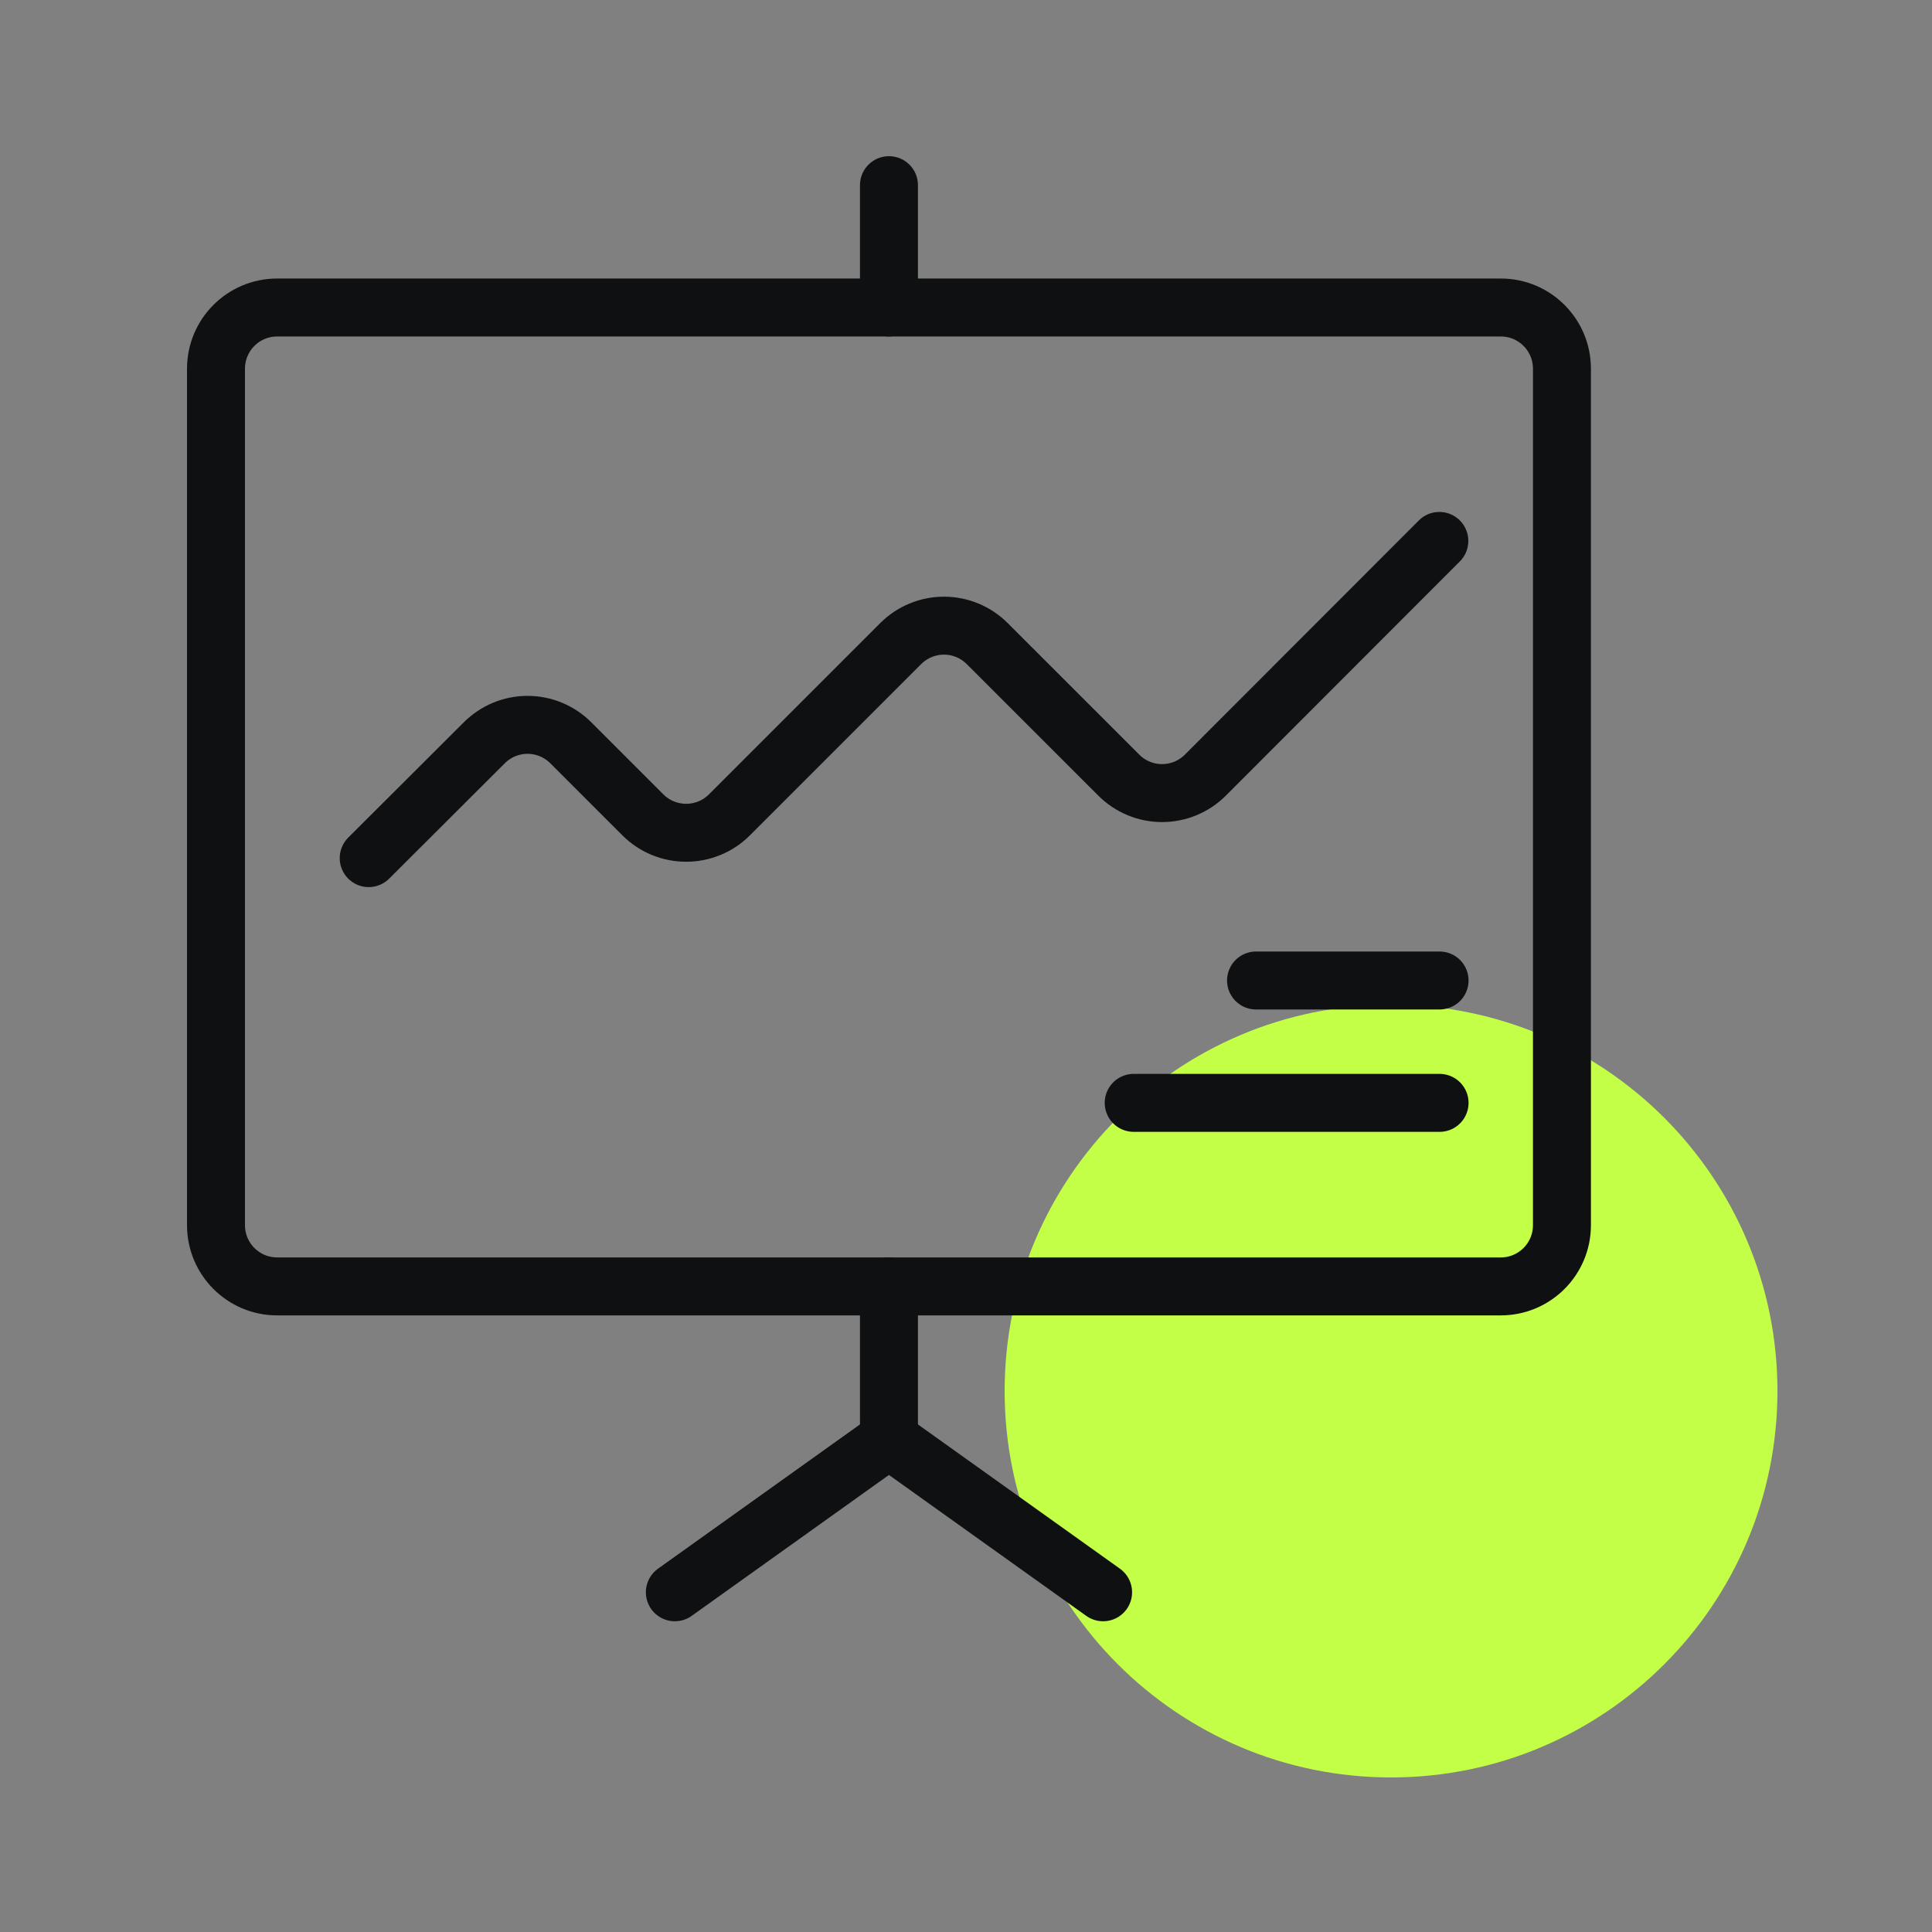 <svg width="50" height="50" viewBox="0 0 50 50" fill="none" xmlns="http://www.w3.org/2000/svg">
<rect x="0" y="0" width="50" height="50" fill="#808080" stroke="none"/>
<path d="M46 36C46 41.523 41.523 46 36 46C30.477 46 26 41.523 26 36C26 30.477 30.477 26 36 26C41.523 26 46 30.477 46 36Z" fill="#C4FF47"/>
<g clip-path="url(#clip0_2427_86315)">
<path d="M38.84 7.958H7.173C6.299 7.958 5.59 8.667 5.59 9.542V31.708C5.59 32.583 6.299 33.292 7.173 33.292H38.84C39.714 33.292 40.423 32.583 40.423 31.708V9.542C40.423 8.667 39.714 7.958 38.84 7.958Z" stroke="#0F1011" stroke-width="1.5" stroke-linecap="round" stroke-linejoin="round"/>
<path d="M9.542 22.208L12.533 19.224C12.68 19.077 12.854 18.96 13.046 18.88C13.239 18.8 13.445 18.759 13.653 18.759C13.861 18.759 14.067 18.8 14.259 18.88C14.451 18.96 14.626 19.077 14.773 19.224L16.638 21.089C16.935 21.386 17.338 21.552 17.758 21.552C18.177 21.552 18.58 21.386 18.877 21.089L23.31 16.656C23.607 16.359 24.01 16.192 24.43 16.192C24.85 16.192 25.252 16.359 25.549 16.656L28.955 20.061C29.252 20.358 29.654 20.525 30.074 20.525C30.494 20.525 30.897 20.358 31.194 20.061L37.25 13.999" stroke="#0F1011" stroke-width="1.5" stroke-linecap="round" stroke-linejoin="round"/>
<path d="M32.506 25.375H37.256" stroke="#0F1011" stroke-width="1.5" stroke-linecap="round" stroke-linejoin="round"/>
<path d="M37.256 28.542H29.34" stroke="#0F1011" stroke-width="1.5" stroke-linecap="round" stroke-linejoin="round"/>
<path d="M23.006 4.792V7.958" stroke="#0F1011" stroke-width="1.5" stroke-linecap="round" stroke-linejoin="round"/>
<path d="M23.006 33.292V37.25" stroke="#0F1011" stroke-width="1.5" stroke-linecap="round" stroke-linejoin="round"/>
<path d="M23.006 37.25L17.465 41.208" stroke="#0F1011" stroke-width="1.5" stroke-linecap="round" stroke-linejoin="round"/>
<path d="M23.006 37.25L28.548 41.208" stroke="#0F1011" stroke-width="1.5" stroke-linecap="round" stroke-linejoin="round"/>
</g>
<defs>
<clipPath id="clip0_2427_86315">
<rect width="38" height="38" fill="white" transform="translate(4 4)"/>
</clipPath>
</defs>
</svg>
